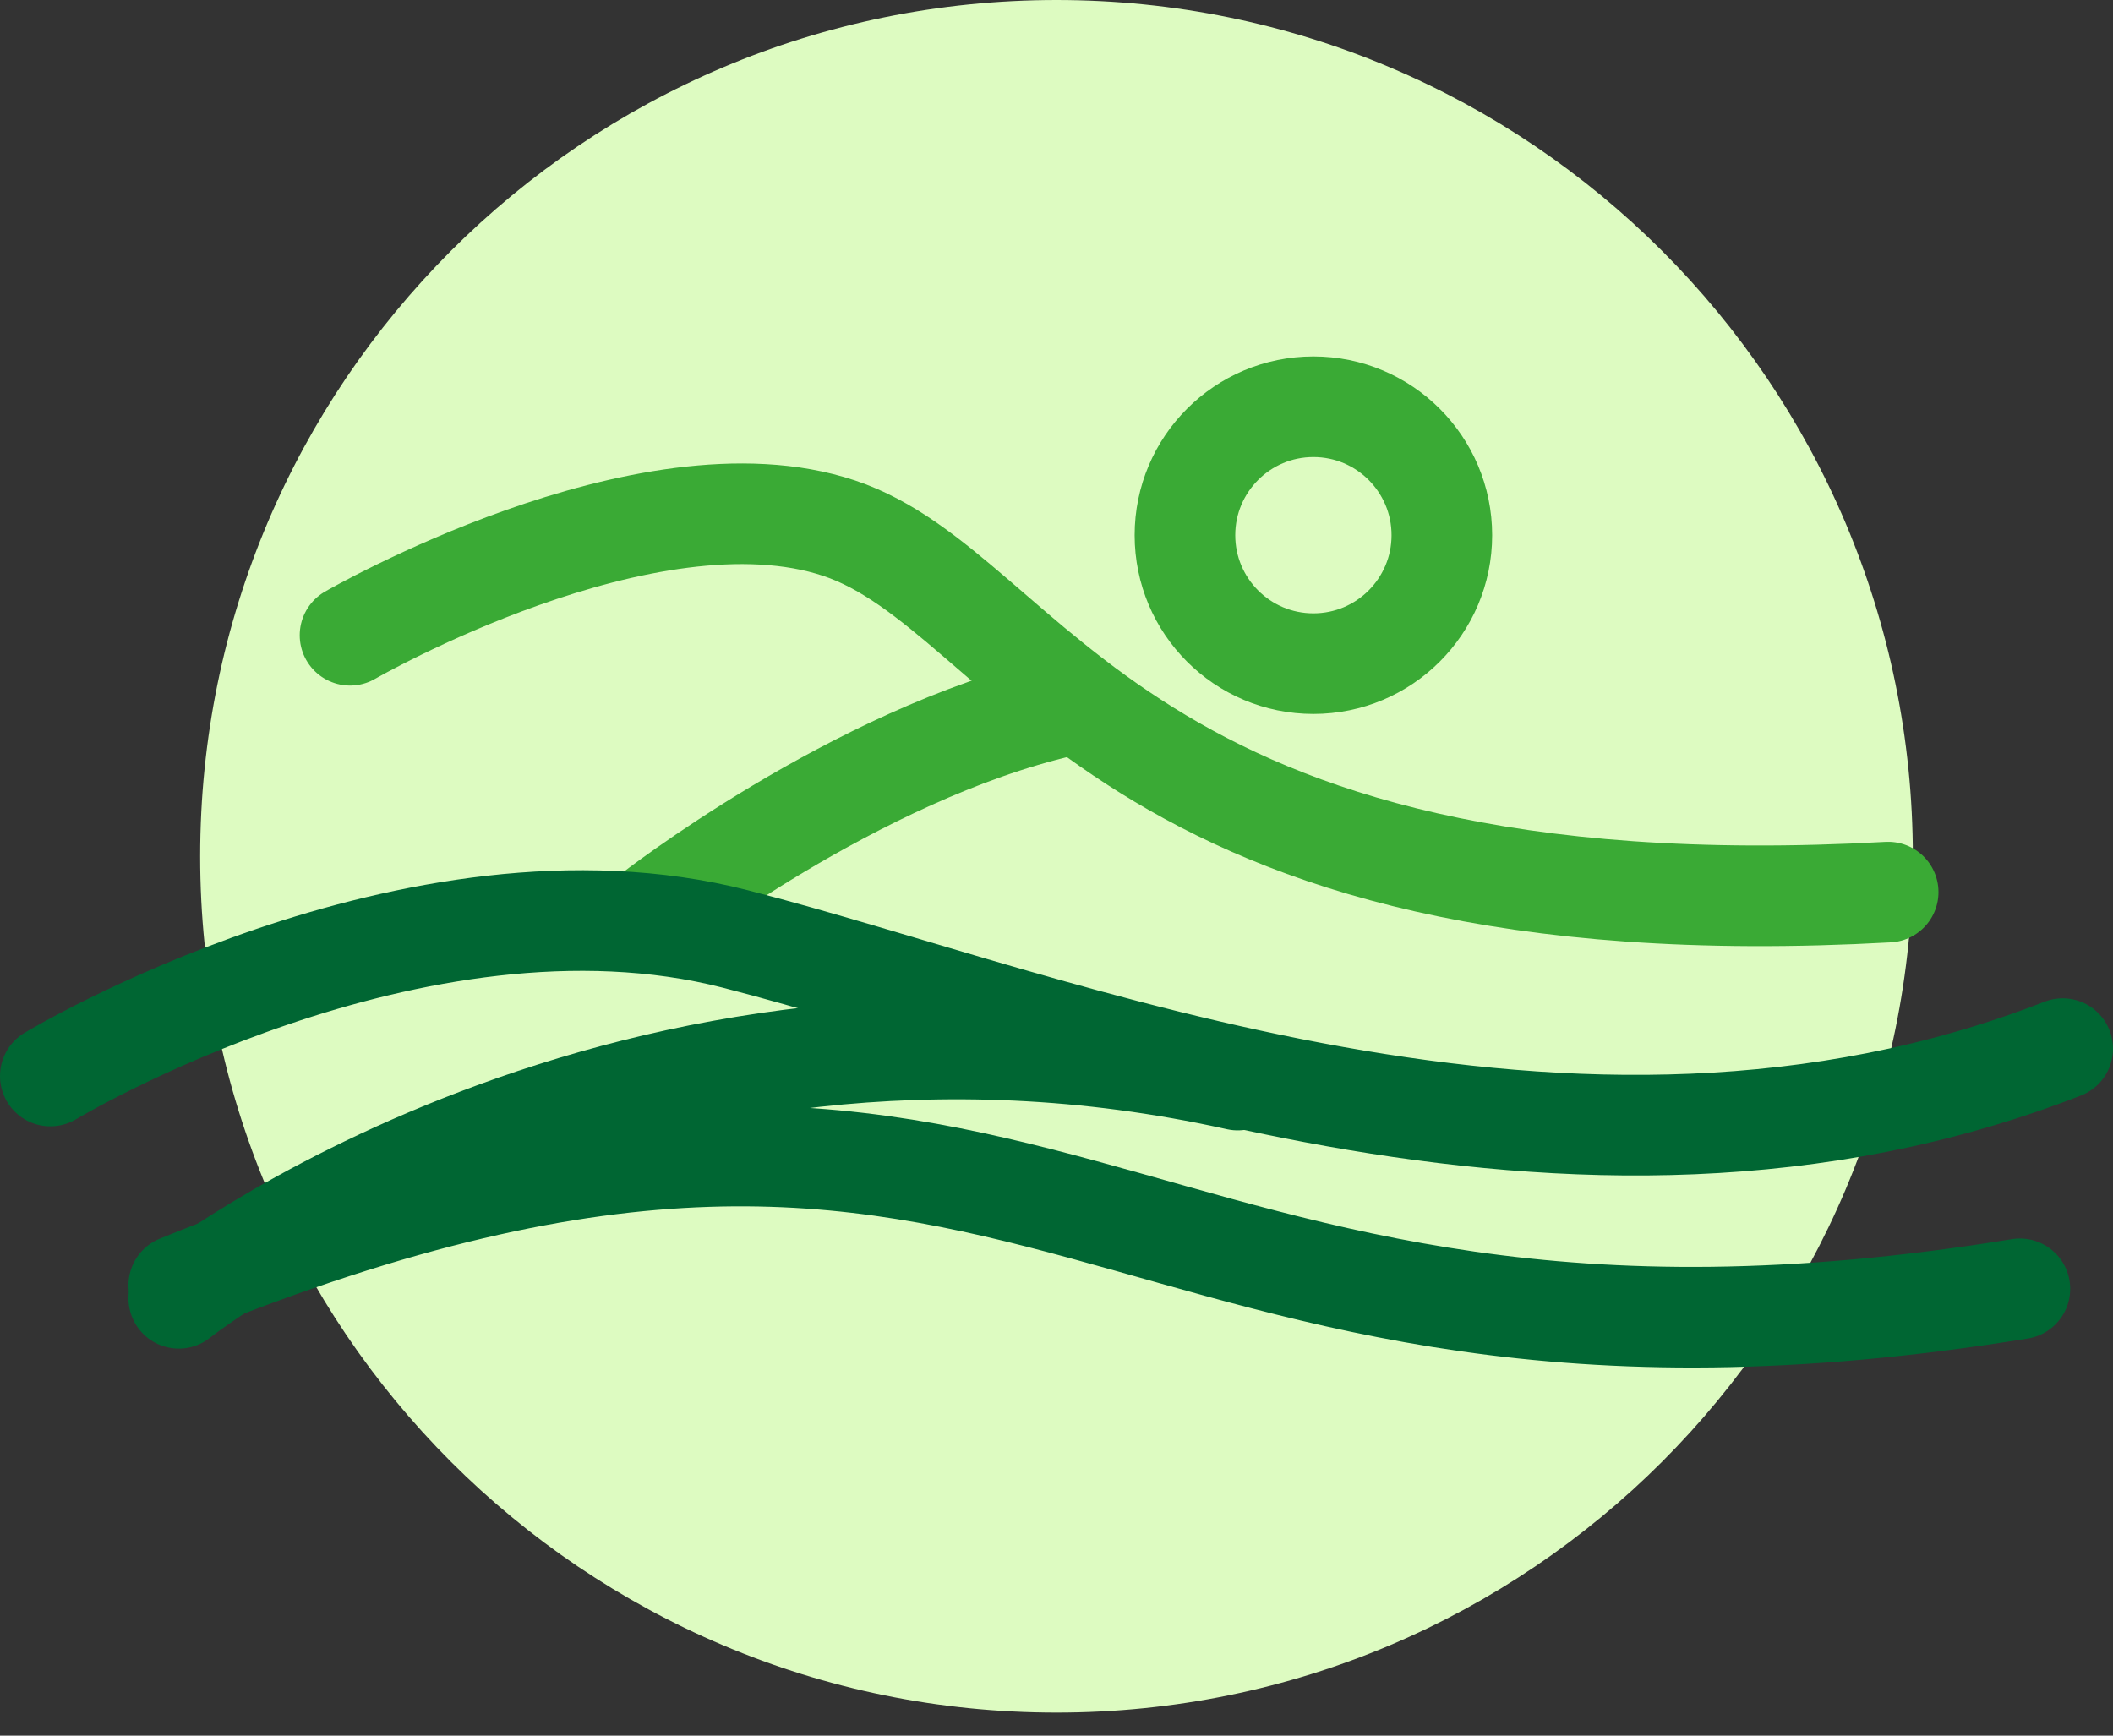 <?xml version="1.0" encoding="UTF-8"?>
<svg width="84px" height="69px" viewBox="0 0 84 69" version="1.1" xmlns="http://www.w3.org/2000/svg" xmlns:xlink="http://www.w3.org/1999/xlink">
    <rect x="0" y="0" width="84" height="69" fill="#333333" stroke="none"/>
    <!-- Generator: Sketch 52.6 (67491) - http://www.bohemiancoding.com/sketch -->
    <title>ico-fupes-maratona-a</title>
    <desc>Created with Sketch.</desc>
    <g id="Taxonomy-Term" stroke="none" stroke-width="1" fill="none" fill-rule="evenodd">
        <g id="Template-PortalFupes" transform="translate(-257, -1834)">
            <g id="ico-fupes-maratona-a" transform="translate(259, 1834)">
                <path d="M74.043,34.043 C74.043,52.843 58.801,68.085 40,68.085 C21.199,68.085 5.957,52.843 5.957,34.043 C5.957,15.242 21.199,0 40,0 C58.801,0 74.043,15.242 74.043,34.043" id="Fill-1" fill="#DDFBC1"></path>
                <path d="M45.106,21.277 C45.106,24.097 47.392,26.383 50.213,26.383 C53.032,26.383 55.319,24.097 55.319,21.277 C55.319,18.457 53.032,16.17 50.213,16.17 C47.392,16.17 45.106,18.457 45.106,21.277 Z" id="Stroke-21" stroke="#3AAA35" stroke-width="4" stroke-linecap="round" stroke-linejoin="round"></path>
                <path d="M11.915,25.254 C11.915,25.254 23.7,18.445 31.36,20.998 C39.02,23.552 42.424,37.169 73.062,35.466" id="Stroke-23" stroke="#3AAA35" stroke-width="4" stroke-linecap="round" stroke-linejoin="round"></path>
                <path d="M23.83,36.383 C23.83,36.383 31.975,30 40.243,28.085" id="Stroke-25" stroke="#3AAA35" stroke-width="4" stroke-linecap="round" stroke-linejoin="round"></path>
                <path d="M1.42108547e-14,42.777 C1.42108547e-14,42.777 14.468,34.06 27.234,37.329 C40,40.597 60.426,49.315 80,41.688" id="Stroke-27" stroke="#006633" stroke-width="4" stroke-linecap="round" stroke-linejoin="round"></path>
                <path d="M5.106,51.095 C40,36.93 41.702,57.195 78.298,51.237" id="Stroke-29" stroke="#006633" stroke-width="4" stroke-linecap="round" stroke-linejoin="round"></path>
                <path d="M5.106,51.613 C5.106,51.613 22.919,37.532 47.204,42.938" id="Stroke-31" stroke="#006633" stroke-width="4" stroke-linecap="round" stroke-linejoin="round"></path>
            </g>
        </g>
    </g>
</svg>